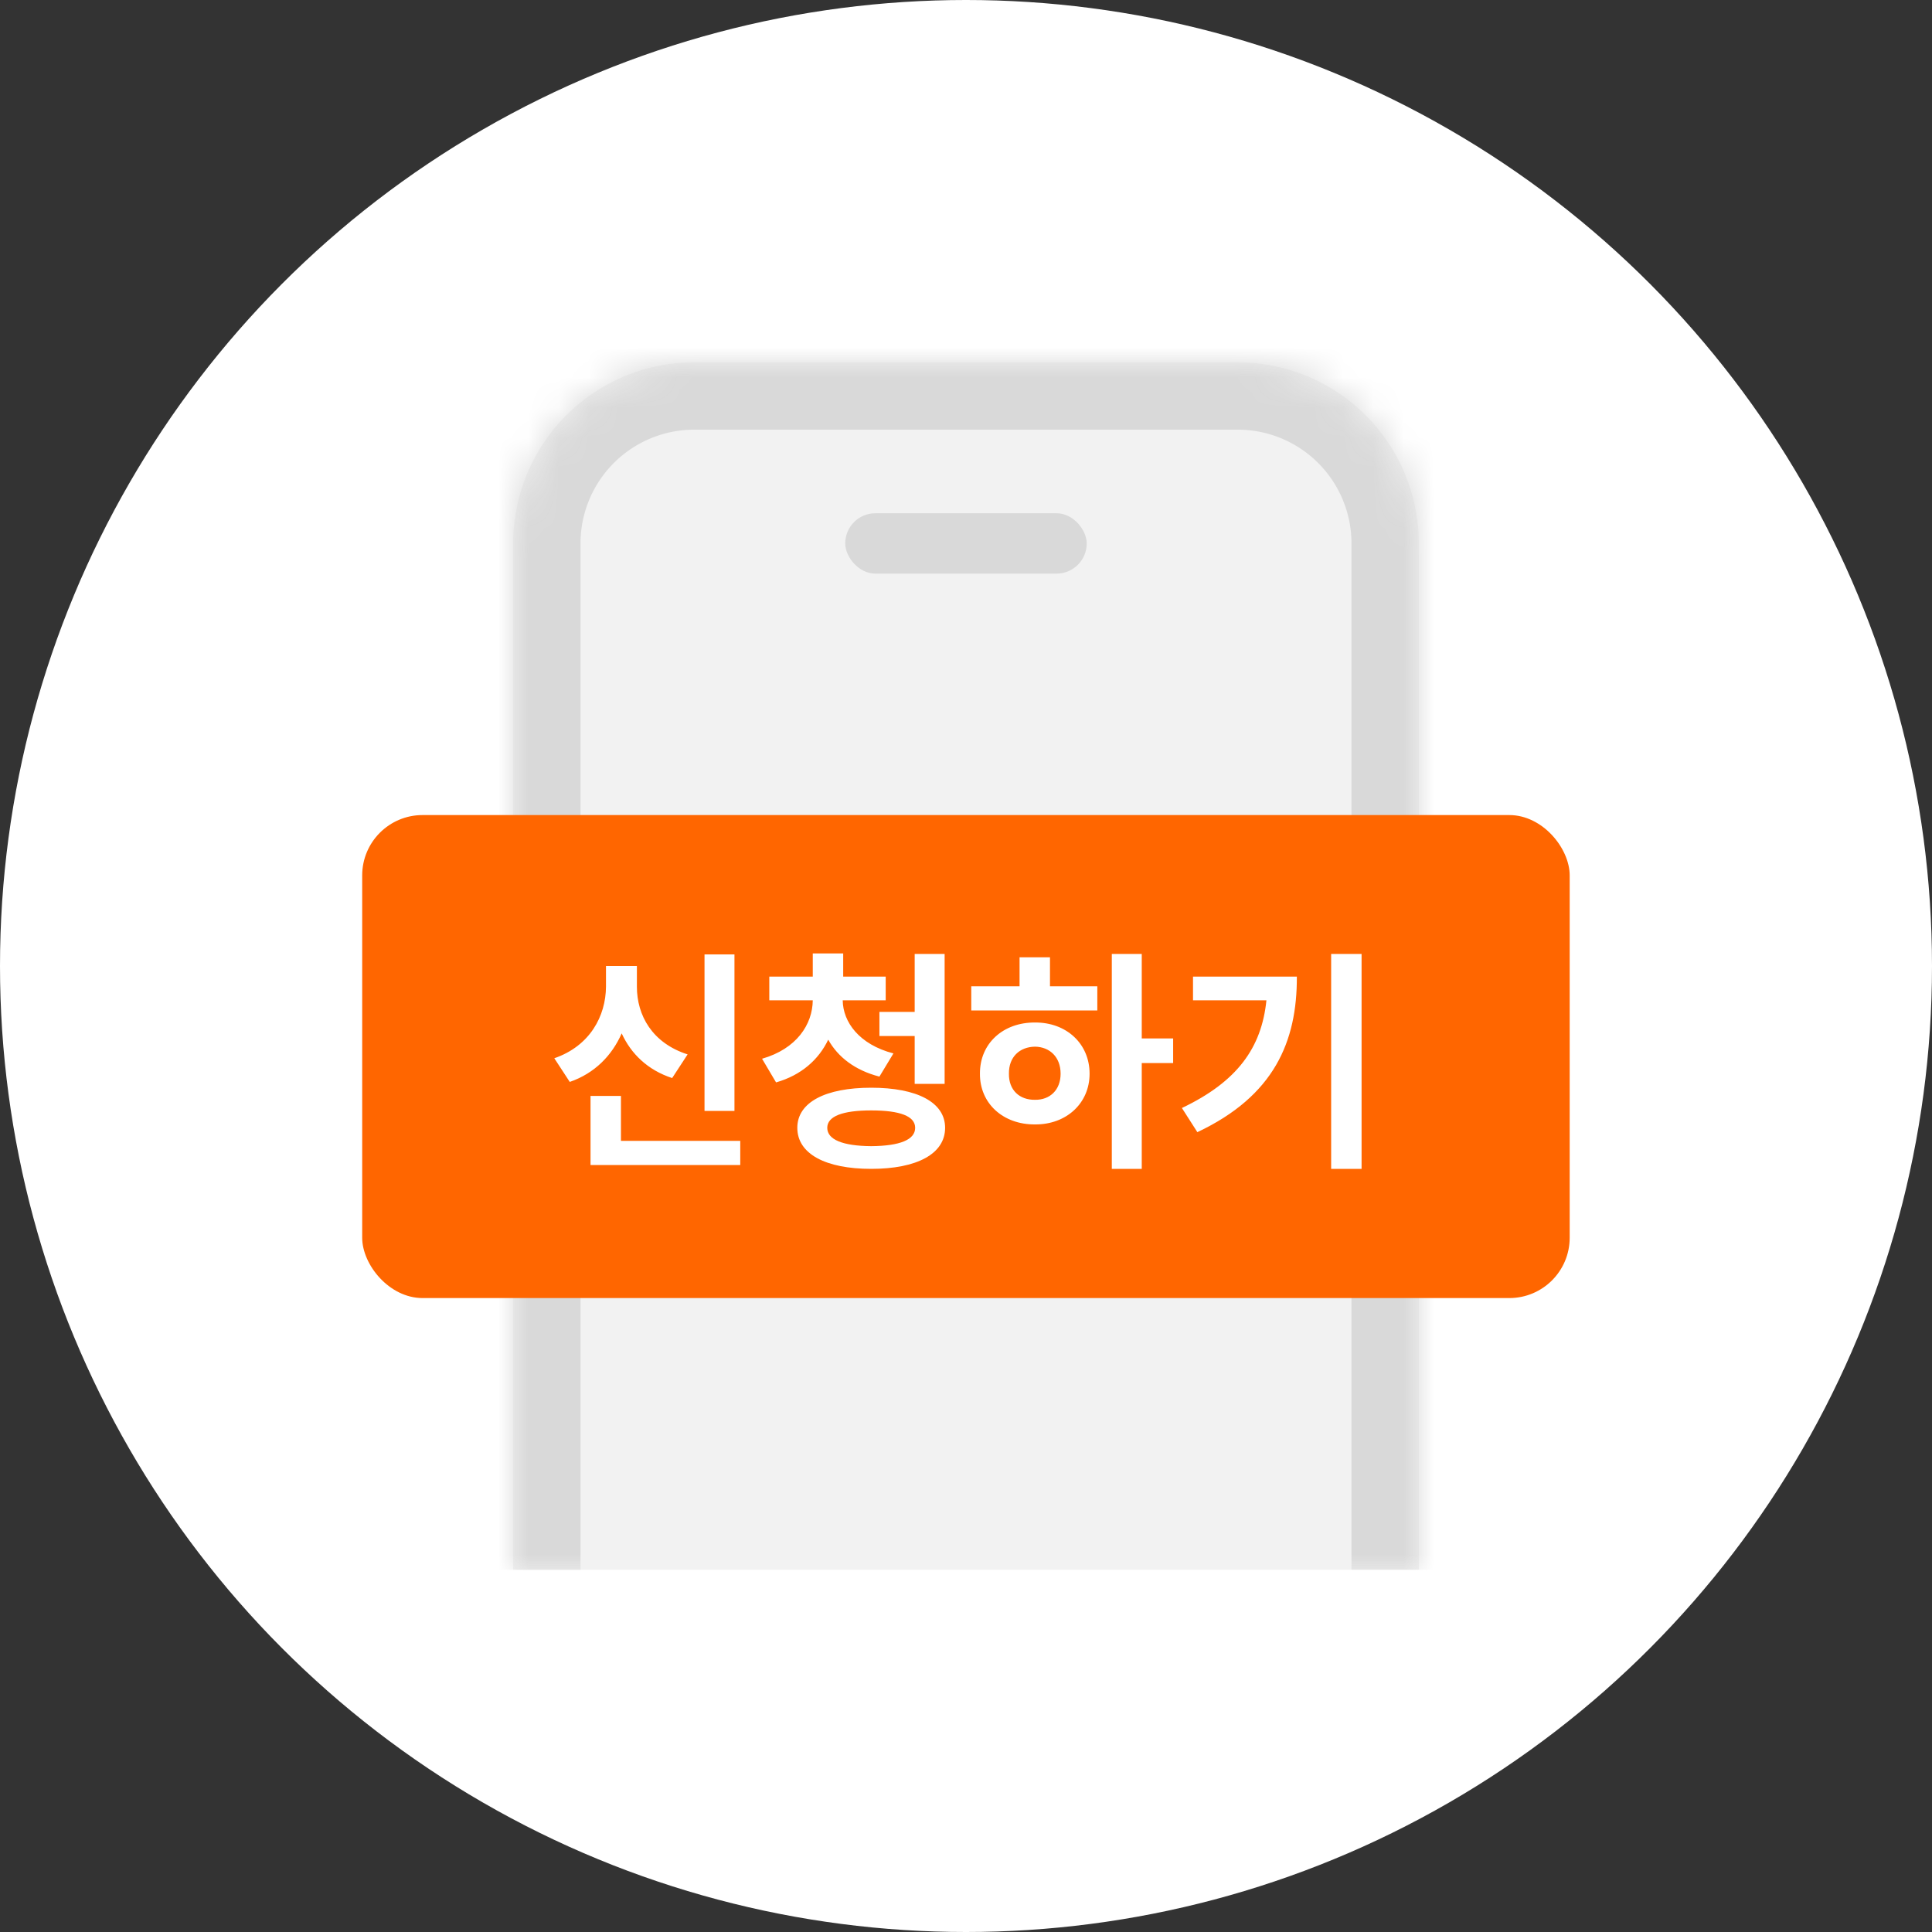 <svg width="64" height="64" viewBox="0 0 64 64" fill="none" xmlns="http://www.w3.org/2000/svg">
    <rect x="0" y="0" width="64" height="64" fill="#333333" stroke="none"/>
    <circle cx="32" cy="32" r="32" fill="#fff"/>
    <mask id="6uem5m697a" fill="#fff">
        <path d="M41 12.002a6 6 0 0 1 6 6V52H17v-34a6 6 0 0 1 6-5.999h18z"/>
    </mask>
    <path d="M41 12.002a6 6 0 0 1 6 6V52H17v-34a6 6 0 0 1 6-5.999h18z" fill="#F2F2F2"/>
    <path d="M41 9.773a8.23 8.23 0 0 1 8.23 8.229V52h-4.46v-34a3.77 3.77 0 0 0-3.77-3.77V9.773zM14.77 52v-34A8.23 8.23 0 0 1 23 9.774v4.458a3.77 3.77 0 0 0-3.77 3.77v34h-4.46zm0-34A8.23 8.23 0 0 1 23 9.774h18a8.23 8.23 0 0 1 8.23 8.229h-4.46a3.77 3.77 0 0 0-3.77-3.77H23a3.77 3.77 0 0 0-3.77 3.77h-4.46zm32.23 34H17h30z" fill="#D9D9D9" mask="url(#6uem5m697a)"/>
    <rect x="27.999" y="17.002" width="8" height="2" rx="1" fill="#D9D9D9"/>
    <rect x="11.998" y="27" width="40" height="16" rx="2" fill="#F60"/>
    <path d="M24.33 31.616h-.992V36.8h.992v-5.184zm-5.968 3.44.512.784c.832-.288 1.4-.88 1.72-1.608.312.68.864 1.216 1.672 1.48l.512-.784c-1.176-.376-1.68-1.296-1.68-2.24V32h-1.024v.688c-.008.968-.528 1.96-1.712 2.368zm1.2 3.536h4.96v-.8H20.57v-1.488h-1.008v2.288zm9.778-6.24h-1.408v-.768h-1.008v.768h-1.44v.784h1.44c-.008.8-.536 1.608-1.68 1.936l.464.784c.84-.24 1.416-.76 1.728-1.416.32.576.888 1.016 1.696 1.224l.464-.768c-1.136-.296-1.672-1.04-1.68-1.76h1.424v-.784zm-2.928 5.008c0 .864.936 1.36 2.448 1.36s2.448-.496 2.448-1.36c0-.848-.936-1.328-2.448-1.328s-2.448.48-2.448 1.328zm.992 0c0-.384.512-.576 1.456-.576.96 0 1.456.192 1.456.576 0 .392-.496.6-1.456.608-.944-.008-1.456-.216-1.456-.608zm1.728-3.04H30.3v1.584h.992V31.6H30.3v1.92h-1.168v.8zm8.69-2.72h-.992v7.12h.992v-3.504h1.04V34.4h-1.04v-2.8zm-5.648 1.872h4.176v-.8h-1.568v-.96h-1.008v.96h-1.6v.8zm.288 2.096c-.008.984.768 1.688 1.824 1.68 1.032.008 1.808-.696 1.808-1.68 0-1-.776-1.704-1.808-1.696-1.056-.008-1.832.696-1.824 1.696zm.96 0c-.008-.552.352-.888.864-.896.488.008.848.344.848.896 0 .544-.36.872-.848.864-.512.008-.872-.32-.864-.864zM45.104 31.6h-1.008v7.12h1.008V31.6zm-5.952 5.104.512.8c2.544-1.2 3.304-3 3.296-5.152h-3.44v.784h2.432c-.16 1.576-.968 2.696-2.8 3.568z" fill="#fff"/>
</svg>
